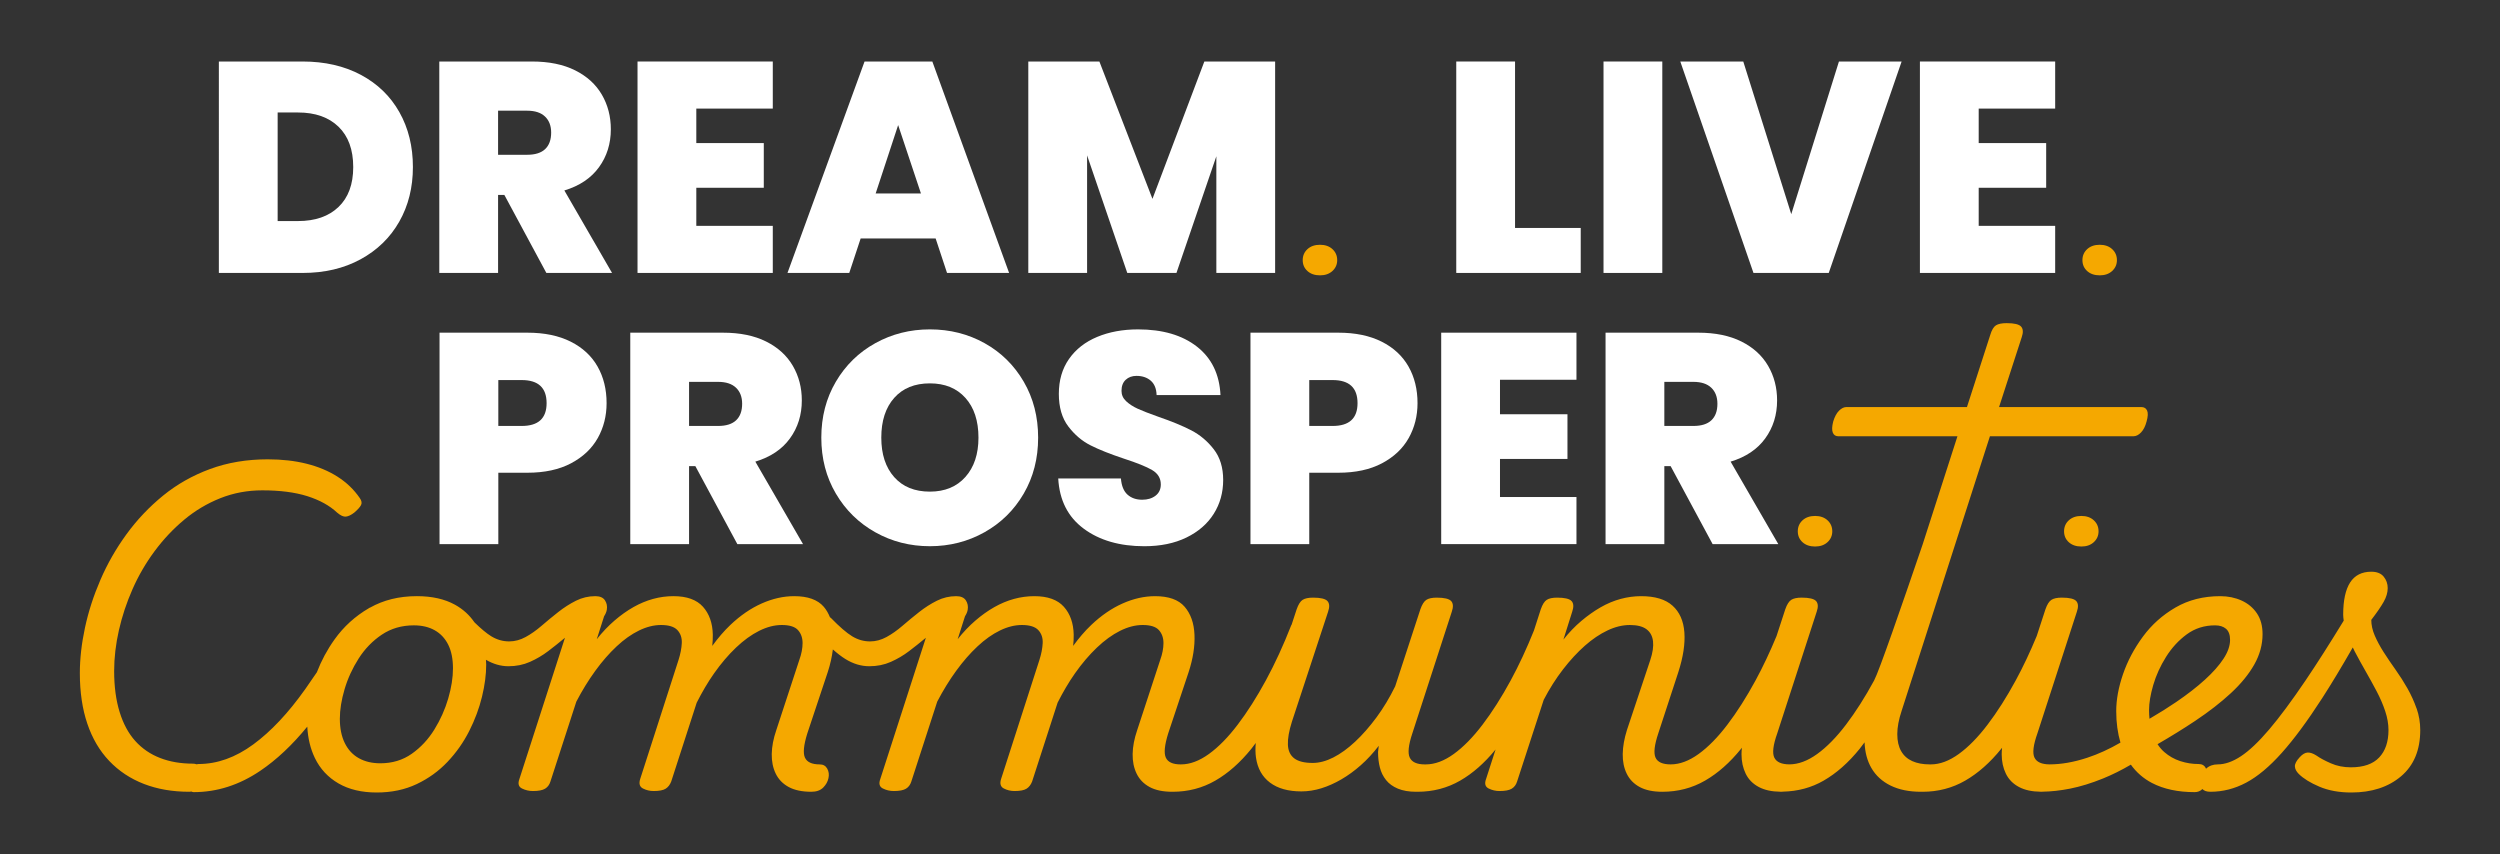 <?xml version="1.0" encoding="UTF-8"?><svg id="a" xmlns="http://www.w3.org/2000/svg" viewBox="0 0 1646.013 562.276"><rect x="0" y="0" width="1646.013" height="562.276" fill="#333333" stroke="none"/><defs><style>.b{fill:#fff;}.c{fill:#f5a800;}</style></defs><path class="b" d="M237.602,49.285c10.988,5.858,19.446,14.053,25.37,24.585,5.925,10.532,8.889,22.578,8.889,36.134,0,13.428-2.997,25.407-8.985,35.939-5.993,10.532-14.484,18.791-25.471,24.779-10.997,5.993-23.73,8.985-38.209,8.985h-55.094V40.498h55.094c14.612,0,27.41,2.93,38.406,8.786ZM222.889,136.265c6.447-6.186,9.677-14.937,9.677-26.262,0-11.453-3.23-20.305-9.677-26.557-6.452-6.252-15.336-9.379-26.658-9.379h-13.425v71.479h13.425c11.322,0,20.207-3.091,26.658-9.281Z"/><path class="b" d="M359.726,179.707l-27.643-51.339h-4.147v51.339h-38.704V40.498h61.019c11.185,0,20.665,1.943,28.431,5.824,7.766,3.885,13.627,9.217,17.577,15.993,3.945,6.784,5.92,14.385,5.92,22.807,0,9.478-2.598,17.806-7.799,24.979-5.201,7.178-12.802,12.277-22.805,15.304l31.396,54.301h-43.245ZM327.936,101.906h19.153c5.265,0,9.214-1.249,11.849-3.75,2.63-2.499,3.95-6.122,3.95-10.862,0-4.472-1.352-7.996-4.051-10.564-2.699-2.566-6.616-3.849-11.748-3.849h-19.153v29.025Z"/><path class="b" d="M458.454,71.498v22.708h44.427v29.421h-44.427v25.077h50.352v31.002h-89.056V40.498h89.056v31h-50.352Z"/><path class="b" d="M616.029,156.998h-49.367l-7.505,22.708h-40.674l50.746-139.208h44.624l50.553,139.208h-40.876l-7.501-22.708ZM606.352,127.38l-15.006-45.02-14.809,45.02h29.815Z"/><path class="b" d="M839.548,40.498v139.208h-38.7v-76.813l-26.264,76.813h-32.381l-26.461-77.404v77.404h-38.704V40.498h46.801l34.947,90.435,34.163-90.435h46.599Z"/><path class="b" d="M997.513,150.089h43.245v29.618h-81.949V40.498h38.704v109.59Z"/><path class="b" d="M1094.468,40.498v139.208h-38.704V40.498h38.704Z"/><path class="b" d="M1252.039,40.498l-47.983,139.208h-49.563l-48.18-139.208h41.467l31.593,100.506,31.396-100.506h41.27Z"/><path class="b" d="M1302.784,71.498v22.708h44.427v29.421h-44.427v25.077h50.352v31.002h-89.056V40.498h89.056v31h-50.352Z"/><path class="b" d="M393.554,288.445c-3.885,6.912-9.746,12.44-17.577,16.587s-17.407,6.22-28.729,6.22h-19.153v46.995h-38.704v-139.208h57.857c11.189,0,20.701,1.973,28.532,5.922s13.723,9.414,17.673,16.39c3.95,6.978,5.925,15.006,5.925,24.09,0,8.426-1.943,16.092-5.824,23.004ZM359.885,265.442c0-10.135-5.462-15.205-16.39-15.205h-15.4v30.211h15.4c10.928,0,16.39-5.001,16.39-15.006Z"/><path class="b" d="M485.469,358.248l-27.643-51.339h-4.147v51.339h-38.704v-139.208h61.019c11.185,0,20.665,1.943,28.431,5.824,7.766,3.885,13.627,9.217,17.577,15.993,3.945,6.784,5.92,14.385,5.92,22.807,0,9.478-2.598,17.806-7.799,24.979-5.201,7.178-12.802,12.277-22.805,15.304l31.396,54.301h-43.245ZM453.679,280.447h19.153c5.265,0,9.214-1.249,11.849-3.75,2.63-2.499,3.95-6.122,3.95-10.862,0-4.472-1.352-7.996-4.051-10.564-2.699-2.566-6.616-3.849-11.748-3.849h-19.153v29.025Z"/><path class="b" d="M576.298,350.449c-10.928-6.122-19.584-14.612-25.966-25.474-6.387-10.859-9.576-23.134-9.576-36.825s3.189-25.966,9.576-36.828c6.383-10.859,15.038-19.315,25.966-25.373,10.924-6.053,22.905-9.084,35.937-9.084,13.164,0,25.178,3.031,36.037,9.084,10.859,6.057,19.451,14.514,25.769,25.373,6.319,10.862,9.476,23.137,9.476,36.828s-3.157,25.966-9.476,36.825c-6.319,10.862-14.942,19.352-25.865,25.474-10.928,6.119-22.905,9.18-35.941,9.18s-25.013-3.061-35.937-9.18ZM635.635,314.018c5.728-6.449,8.591-15.072,8.591-25.868,0-11.059-2.864-19.778-8.591-26.163s-13.526-9.576-23.4-9.576c-10.002,0-17.838,3.191-23.497,9.576-5.663,6.385-8.49,15.105-8.49,26.163,0,10.928,2.827,19.581,8.49,25.966,5.659,6.385,13.494,9.576,23.497,9.576,9.874,0,17.673-3.223,23.4-9.675Z"/><path class="b" d="M713.529,348.078c-10.401-7.7-15.991-18.724-16.784-33.073h41.27c.394,4.871,1.842,8.424,4.344,10.662s5.728,3.356,9.677,3.356c3.556,0,6.484-.889,8.788-2.667,2.3-1.776,3.455-4.245,3.455-7.404,0-4.078-1.911-7.237-5.728-9.478-3.821-2.236-10.007-4.738-18.562-7.503-9.082-3.026-16.422-5.954-22.017-8.786-5.595-2.829-10.465-6.976-14.612-12.44-4.147-5.462-6.218-12.605-6.218-21.425,0-8.951,2.236-16.617,6.713-23.004,4.472-6.383,10.662-11.221,18.562-14.514,7.895-3.288,16.848-4.937,26.851-4.937,16.193,0,29.128,3.787,38.805,11.354,9.673,7.572,14.836,18.202,15.501,31.891h-42.063c-.133-4.211-1.416-7.37-3.849-9.478-2.438-2.105-5.562-3.159-9.379-3.159-2.896,0-5.265.857-7.107,2.566-1.847,1.714-2.768,4.147-2.768,7.306,0,2.635,1.017,4.907,3.061,6.813,2.039,1.908,4.573,3.553,7.601,4.937,3.029,1.381,7.505,3.127,13.43,5.233,8.816,3.029,16.092,6.021,21.82,8.983,5.728,2.962,10.662,7.109,14.809,12.44s6.218,12.078,6.218,20.239c0,8.293-2.071,15.732-6.218,22.314-4.147,6.584-10.14,11.783-17.971,15.599-7.831,3.819-17.077,5.725-27.744,5.725-16.188,0-29.485-3.849-39.886-11.551Z"/><path class="b" d="M927.476,288.445c-3.885,6.912-9.746,12.44-17.577,16.587s-17.407,6.22-28.729,6.22h-19.153v46.995h-38.704v-139.208h57.857c11.189,0,20.701,1.973,28.532,5.922s13.723,9.414,17.673,16.39c3.95,6.978,5.925,15.006,5.925,24.09,0,8.426-1.943,16.092-5.824,23.004ZM893.808,265.442c0-10.135-5.462-15.205-16.39-15.205h-15.4v30.211h15.4c10.928,0,16.39-5.001,16.39-15.006Z"/><path class="b" d="M987.601,250.039v22.708h44.427v29.421h-44.427v25.077h50.352v31.002h-89.056v-139.208h89.056v31h-50.352Z"/><path class="b" d="M1127.595,358.248l-27.643-51.339h-4.147v51.339h-38.704v-139.208h61.019c11.185,0,20.665,1.943,28.431,5.824,7.766,3.885,13.627,9.217,17.577,15.993,3.945,6.784,5.92,14.385,5.92,22.807,0,9.478-2.598,17.806-7.799,24.979-5.201,7.178-12.802,12.277-22.805,15.304l31.396,54.301h-43.245ZM1095.805,280.447h19.153c5.265,0,9.214-1.249,11.849-3.75,2.63-2.499,3.95-6.122,3.95-10.862,0-4.472-1.352-7.996-4.051-10.564-2.699-2.566-6.616-3.849-11.748-3.849h-19.153v29.025Z"/><path class="c" d="M860.836,178.461c-2.082-1.883-3.125-4.279-3.125-7.189,0-2.907,1.042-5.32,3.125-7.238,2.082-1.917,4.841-2.876,8.279-2.876,3.373,0,6.1.96,8.182,2.876,2.082,1.918,3.122,4.33,3.122,7.238,0,2.844-1.04,5.223-3.122,7.14-2.082,1.918-4.809,2.876-8.182,2.876-3.438,0-6.197-.942-8.279-2.827Z"/><path class="c" d="M1374.208,178.461c-2.082-1.883-3.125-4.279-3.125-7.189,0-2.907,1.042-5.32,3.125-7.238,2.082-1.917,4.841-2.876,8.279-2.876,3.373,0,6.1.96,8.182,2.876,2.082,1.918,3.122,4.33,3.122,7.238,0,2.844-1.04,5.223-3.122,7.14-2.082,1.918-4.809,2.876-8.182,2.876-3.438,0-6.197-.942-8.279-2.827Z"/><path class="c" d="M1186.799,357.002c-2.082-1.883-3.125-4.279-3.125-7.189,0-2.907,1.042-5.32,3.125-7.238,2.082-1.917,4.841-2.876,8.279-2.876,3.373,0,6.1.96,8.182,2.876,2.082,1.918,3.122,4.33,3.122,7.238,0,2.844-1.04,5.223-3.122,7.14-2.082,1.918-4.809,2.876-8.182,2.876-3.438,0-6.197-.942-8.279-2.827Z"/><path class="c" d="M1362.118,357.002c-2.082-1.883-3.125-4.279-3.125-7.189,0-2.907,1.042-5.32,3.125-7.238,2.082-1.917,4.841-2.876,8.279-2.876,3.373,0,6.1.96,8.182,2.876,2.082,1.918,3.122,4.33,3.122,7.238,0,2.844-1.04,5.223-3.122,7.14-2.082,1.918-4.809,2.876-8.182,2.876-3.438,0-6.197-.942-8.279-2.827Z"/><path class="c" d="M1591.06,466.397c-1.604-4.566-3.606-8.969-6.007-13.214-2.406-4.243-5.008-8.328-7.808-12.255-2.804-3.922-5.407-7.766-7.812-11.531-2.401-3.762-4.362-7.407-5.883-10.933-1.526-3.521-2.282-6.967-2.282-10.332,3.679-4.804,6.401-8.768,8.165-11.893,1.764-3.123,2.644-6.126,2.644-9.008,0-2.884-.88-5.407-2.644-7.569-1.764-2.163-4.486-3.244-8.165-3.244-6.25,0-10.896,2.367-13.938,7.088-3.042,4.726-4.564,11.815-4.564,21.263,0,1.263.19,2.57.349,3.87-9.35,15.298-17.766,28.489-25.216,39.496-9.05,13.377-17.022,24.11-23.904,32.195-6.887,8.089-13.054,13.936-18.502,17.54-5.443,3.604-10.571,5.404-15.377,5.404-3.038,0-5.562.926-7.565,2.763-.046.043-.081.089-.127.133-.05-.116-.057-.257-.111-.371-.884-1.84-2.442-2.763-4.687-2.763-4.165,0-8.206-.639-12.133-1.922-3.927-1.281-7.446-3.283-10.571-6.007-1.657-1.446-3.112-3.171-4.387-5.138,8.877-5.149,17.133-10.243,24.689-15.284,9.132-6.085,17.018-12.213,23.666-18.381,6.644-6.165,11.771-12.452,15.377-18.86,3.602-6.406,5.407-13.054,5.407-19.943,0-5.443-1.242-10.007-3.725-13.693-2.483-3.684-5.851-6.488-10.09-8.41-4.247-1.922-8.93-2.882-14.058-2.882-11.052,0-20.866,2.483-29.43,7.448-8.573,4.967-15.739,11.375-21.503,19.219-5.769,7.851-10.131,16.099-13.095,24.747-2.965,8.651-4.444,16.74-4.444,24.266,0,7.727.981,14.592,2.778,20.737-7.28,4.223-14.612,7.598-22,10.017-8.75,2.864-16.949,4.297-24.596,4.316-5.226-.019-8.564-1.489-9.998-4.438-1.443-2.962-.802-8.289,1.924-15.977l25.948-80.006c1.118-3.203.994-5.562-.362-7.086-1.361-1.521-4.527-2.284-9.489-2.284-3.047,0-5.329.481-6.85,1.441-1.521.962-2.845,3.045-3.963,6.248l-5.747,17.614c-4.323,10.43-8.924,20.201-13.832,29.237-6.007,11.052-12.174,20.745-18.502,29.07-6.328,8.332-12.651,14.777-18.979,19.343-6.328,4.564-12.454,6.846-18.383,6.846-.146,0-.277.029-.421.033-.104-.004-.191-.033-.298-.033-4.486,0-8.33-.719-11.533-2.16-3.207-1.443-5.645-3.643-7.327-6.607-1.682-2.962-2.525-6.687-2.525-11.173,0-4.481.962-9.611,2.882-15.377l58.113-180.721h94.463c1.76,0,3.441-.841,5.045-2.522,1.599-1.682,2.804-4.044,3.606-7.088.962-3.363,1.081-5.803.362-7.327-.724-1.521-1.966-2.284-3.725-2.284h-93.744l14.896-45.889c1.118-3.203.999-5.565-.362-7.088-1.361-1.519-4.527-2.282-9.489-2.282-3.207,0-5.567.481-7.088,1.441-1.521.962-2.763,3.045-3.725,6.248l-15.373,47.57h-79.434c-1.599,0-3.203.804-4.802,2.403-1.604,1.604-2.887,4.005-3.844,7.207-.806,3.207-.884,5.608-.243,7.207.641,1.604,1.842,2.403,3.606,2.403h78.467l-22.924,71.23c-13.916,40.753-28.739,83.656-31.941,89.551-6.007,11.052-12.174,20.745-18.502,29.07-6.328,8.332-12.651,14.777-18.979,19.343-6.289,4.536-12.379,6.808-18.275,6.835-5.198-.028-8.525-1.495-9.955-4.434-1.443-2.962-.802-8.289,1.924-15.977l25.948-80.006c1.118-3.203.994-5.562-.362-7.086-1.361-1.521-4.527-2.284-9.489-2.284-3.047,0-5.329.481-6.85,1.441-1.521.962-2.845,3.045-3.963,6.248l-5.747,17.614c-4.323,10.43-8.924,20.201-13.832,29.237-6.007,11.052-12.174,20.745-18.502,29.07-6.328,8.332-12.651,14.777-18.979,19.343-6.327,4.563-12.452,6.845-18.381,6.845-5.286-.001-8.612-1.478-9.968-4.444-1.365-2.962-.765-8.289,1.801-15.977l13.214-40.363c3.203-9.929,4.522-18.658,3.963-26.188-.564-7.526-3.166-13.373-7.808-17.54-4.646-4.163-11.533-6.245-20.665-6.245-4.486,0-8.972.6-13.453,1.801-4.486,1.203-8.889,3.045-13.214,5.526-4.325,2.486-8.568,5.489-12.733,9.011-4.17,3.526-8.092,7.608-11.771,12.252l5.764-18.259c1.118-3.203.999-5.562-.362-7.086-1.361-1.521-4.527-2.284-9.489-2.284-3.042,0-5.324.481-6.846,1.441-1.526.962-2.845,3.045-3.963,6.248l-4.503,13.96c-4.748,11.816-9.842,22.809-15.318,32.891-6.007,11.052-12.174,20.745-18.502,29.07-6.328,8.332-12.651,14.777-18.979,19.343-6.328,4.564-12.454,6.846-18.383,6.846-.146,0-.277.029-.42.033-.105-.004-.192-.033-.299-.033-5.127,0-8.408-1.478-9.851-4.444-1.439-2.962-.88-8.289,1.686-15.977l25.948-80.006c1.118-3.203.999-5.562-.362-7.086-1.361-1.521-4.527-2.284-9.489-2.284-3.047,0-5.329.481-6.85,1.441-1.521.962-2.845,3.045-3.963,6.248l-16.578,50.695c-3.688,7.53-7.808,14.378-12.371,20.541-4.568,6.17-9.251,11.496-14.058,15.977-4.806,4.488-9.572,7.929-14.296,10.332s-9.251,3.604-13.572,3.604c-5.448,0-9.494-.999-12.133-3.003-2.644-2-4.051-5.003-4.206-9.011-.16-4.0.719-9.047,2.644-15.134l23.785-72.32c1.118-3.203.999-5.562-.362-7.086-1.361-1.521-4.527-2.284-9.489-2.284-3.042,0-5.329.481-6.846,1.441-1.526.962-2.845,3.045-3.968,6.248l-3.331,10.162c-.072.156-.209.24-.27.409-5.127,13.137-10.694,25.229-16.697,36.28-6.007,11.052-12.174,20.745-18.502,29.07-6.328,8.332-12.651,14.777-18.979,19.343-6.328,4.564-12.454,6.846-18.383,6.846-.048,0-.091.01-.139.011-.035-.001-.064-.011-.099-.011-5.127,0-8.371-1.478-9.732-4.444-1.361-2.962-.839-8.289,1.562-15.977l13.453-40.363c2.887-8.807,4.165-17.018,3.844-24.626-.321-7.606-2.483-13.732-6.484-18.381-4.009-4.644-10.493-6.967-19.464-6.967-7.047,0-14.172,1.601-21.384,4.804-7.207,3.207-14.094,7.929-20.66,14.177-4.203,3.995-8.149,8.63-11.891,13.773.253-2.521.409-5.005.358-7.406-.16-7.606-2.323-13.732-6.488-18.381-4.165-4.644-10.653-6.967-19.46-6.967-4.486,0-8.93.6-13.334,1.801-4.408,1.203-8.733,3.003-12.976,5.407s-8.408,5.368-12.491,8.889c-4.087,3.526-7.973,7.611-11.652,12.255l4.841-15.136c.842-1.311,1.502-2.688,1.766-4.207.394-2.318,0-4.403-1.205-6.245-1.2-1.84-3.326-2.763-6.364-2.763-4.486,0-8.733,1.001-12.733,3.003-4.005,2.005-7.89,4.486-11.652,7.448-3.766,2.965-7.414,5.968-10.933,9.008-3.528,3.045-7.052,5.526-10.571,7.448-3.528,1.922-7.13,2.884-10.813,2.884-4.165,0-8.087-1.12-11.771-3.363s-8.33-6.248-13.938-12.014c-.217-.248-.47-.415-.726-.576-1.04-2.545-2.351-4.873-4.071-6.872-4.009-4.644-10.493-6.967-19.464-6.967-7.047,0-14.172,1.601-21.384,4.804-7.207,3.207-14.094,7.929-20.66,14.177-4.203,3.995-8.149,8.63-11.891,13.773.253-2.521.409-5.005.358-7.406-.16-7.606-2.323-13.732-6.488-18.381-4.165-4.644-10.653-6.967-19.46-6.967-4.486,0-8.93.6-13.334,1.801-4.408,1.203-8.733,3.003-12.976,5.407s-8.408,5.368-12.491,8.889c-4.087,3.526-7.973,7.611-11.652,12.255l4.841-15.136c.842-1.311,1.502-2.688,1.766-4.207.394-2.318,0-4.403-1.205-6.245-1.2-1.84-3.326-2.763-6.364-2.763-4.486,0-8.733,1.001-12.733,3.003-4.005,2.005-7.89,4.486-11.652,7.448-3.766,2.965-7.414,5.968-10.933,9.008-3.528,3.045-7.052,5.526-10.571,7.448-3.528,1.922-7.13,2.884-10.813,2.884-4.165,0-8.087-1.12-11.771-3.363-3.035-1.848-6.761-4.961-11.103-9.2-3.26-4.772-7.507-8.652-12.806-11.584-6.809-3.762-15.176-5.645-25.105-5.645-11.702,0-21.974,2.552-30.863,7.566-.213-.005-.429.098-.648.318-.028.016-.058.026-.086.043-9.05,5.288-16.578,12.133-22.585,20.543-4.88,6.833-8.732,14.057-11.654,21.629-2.387,3.52-4.882,7.194-7.701,11.167-11.134,15.7-22.543,27.833-34.237,36.399-11.689,8.571-23.703,12.855-36.037,12.855-.443,0-.868.06-1.277.177-.688-.25-1.441-.417-2.325-.417-8.014,0-15.221-1.239-21.627-3.725-6.406-2.481-11.854-6.204-16.335-11.171-4.486-4.965-7.931-11.331-10.332-19.102-2.401-7.766-3.606-16.777-3.606-27.029,0-8.649,1.04-17.577,3.125-26.789,2.08-9.207,5.081-18.259,9.008-27.148,3.927-8.891,8.77-17.217,14.539-24.988,5.764-7.766,12.252-14.655,19.46-20.663,7.207-6.007,15.139-10.729,23.785-14.174,8.651-3.443,17.861-5.166,27.63-5.166,11.693,0,21.586,1.283,29.673,3.844,8.087,2.564,14.617,6.167,19.584,10.811,2.241,1.922,4.16,2.804,5.764,2.644,1.599-.158,3.441-1.04,5.526-2.644,2.241-1.922,3.725-3.562,4.444-4.926.719-1.359.44-2.921-.839-4.685-3.844-5.604-8.733-10.289-14.658-14.055-5.929-3.762-12.733-6.607-20.422-8.529s-16.179-2.882-25.467-2.882c-13.778,0-26.429,2.124-37.962,6.367-11.533,4.245-21.865,10.092-30.993,17.54-9.132,7.448-17.141,15.897-24.028,25.348-6.887,9.453-12.614,19.46-17.178,30.033-4.564,10.571-7.968,21.105-10.209,31.593-2.245,10.493-3.368,20.463-3.368,29.914,0,12.493,1.645,23.586,4.926,33.275,3.281,9.693,8.087,17.863,14.42,24.507,6.323,6.649,13.934,11.693,22.823,15.137,8.889,3.443,18.86,5.166,29.911,5.166.496,0,.958-.064,1.412-.143.434.228.908.383,1.47.383,15.377,0,29.994-4.685,43.85-14.055,10.746-7.269,21.055-16.977,30.936-29.067.398,7.565,2.01,14.479,4.997,20.657,3.441,7.13,8.605,12.697,15.496,16.699,6.887,4.002,15.295,6.007,25.229,6.007,9.769,0,18.534-1.844,26.305-5.526,7.771-3.684,14.539-8.568,20.303-14.658,5.769-6.085,10.529-12.852,14.296-20.301,3.762-7.448,6.566-14.976,8.408-22.585,1.842-7.606,2.763-14.614,2.763-21.022,0-1.128-.108-2.188-.162-3.281,4.807,2.79,9.741,4.241,14.82,4.241,5.123,0,9.851-.96,14.177-2.882s8.325-4.284,12.014-7.088c3.679-2.802,7.207-5.606,10.571-8.41.151-.126.287-.222.438-.346l-29.992,92.966c-1.123,3.045-.564,5.125,1.682,6.248,2.241,1.118,4.646,1.682,7.207,1.682,3.684,0,6.369-.522,8.051-1.562,1.682-1.042,2.841-2.6,3.482-4.685l17.059-52.615c3.844-7.366,8.009-14.136,12.495-20.303,4.481-6.165,9.169-11.533,14.053-16.097,4.884-4.566,9.81-8.051,14.777-10.451,4.962-2.403,9.769-3.604,14.415-3.604,5.127,0,8.729,1.123,10.813,3.363,2.08,2.245,3.038,5.086,2.882,8.529-.16,3.446-.88,7.168-2.163,11.171l-25.229,78.325c-.958,3.045-.357,5.125,1.805,6.248,2.163,1.118,4.522,1.682,7.088,1.682,3.679,0,6.323-.522,7.927-1.562,1.599-1.042,2.8-2.6,3.602-4.685l16.787-51.91c3.535-6.97,7.321-13.465,11.448-19.326,4.564-6.486,9.37-12.133,14.415-16.937,5.045-4.806,10.126-8.488,15.254-11.052,5.127-2.561,10.094-3.844,14.896-3.844,5.127,0,8.688,1.123,10.694,3.363,2.002,2.245,3.001,5.086,3.001,8.529,0,3.446-.719,7.168-2.163,11.171l-15.134,46.132c-1.924,5.608-2.923,10.852-3.006,15.737-.083,4.887.802,9.212,2.644,12.974,1.842,3.764,4.687,6.69,8.532,8.768,3.844,2.08,8.807,3.125,14.896,3.125,3.363,0,5.966-.923,7.808-2.763,1.837-1.84,3.001-3.925,3.482-6.248.481-2.321.202-4.403-.839-6.248-1.045-1.837-2.685-2.763-4.926-2.763-5.127,0-8.371-1.478-9.732-4.444-1.361-2.962-.839-8.289,1.562-15.977l13.453-40.363c1.699-5.185,2.773-10.137,3.359-14.908,2.9,2.579,5.625,4.669,8.169,6.26,5.132,3.205,10.415,4.804,15.858,4.804,5.123,0,9.851-.96,14.177-2.882s8.325-4.284,12.014-7.088c3.679-2.802,7.207-5.606,10.571-8.41.151-.126.287-.222.438-.346l-29.992,92.966c-1.123,3.045-.564,5.125,1.682,6.248,2.241,1.118,4.646,1.682,7.207,1.682,3.684,0,6.369-.522,8.051-1.562,1.682-1.042,2.841-2.6,3.482-4.685l17.059-52.615c3.844-7.366,8.009-14.136,12.495-20.303,4.481-6.165,9.169-11.533,14.053-16.097,4.884-4.566,9.81-8.051,14.777-10.451,4.962-2.403,9.769-3.604,14.415-3.604,5.127,0,8.729,1.123,10.813,3.363,2.08,2.245,3.038,5.086,2.882,8.529-.16,3.446-.88,7.168-2.163,11.171l-25.229,78.325c-.958,3.045-.357,5.125,1.805,6.248,2.163,1.118,4.522,1.682,7.088,1.682,3.679,0,6.323-.522,7.927-1.562,1.599-1.042,2.8-2.6,3.602-4.685l16.787-51.91c3.535-6.97,7.321-13.465,11.448-19.326,4.564-6.486,9.37-12.133,14.415-16.937,5.045-4.806,10.126-8.488,15.254-11.052,5.127-2.561,10.094-3.844,14.896-3.844,5.127,0,8.688,1.123,10.694,3.363,2.002,2.245,3.001,5.086,3.001,8.529,0,3.446-.719,7.168-2.163,11.171l-15.134,46.132c-1.924,5.608-2.923,10.852-3.006,15.737-.083,4.887.802,9.212,2.644,12.974,1.842,3.764,4.687,6.69,8.532,8.768,3.844,2.08,8.807,3.125,14.896,3.125.045,0,.082-.009.127-.009.04 0.0.071.009.112.009,10.255,0,19.625-2.445,28.111-7.329,8.49-4.884,16.417-11.893,23.785-21.022.963-1.193,1.903-2.507,2.854-3.764-.28,3.417-.285,6.668.152,9.65,1.04,7.13,4.119,12.614,9.251,16.459,5.123,3.844,12.009,5.766,20.66,5.766,4.325,0,8.688-.683,13.095-2.041,4.403-1.363,8.807-3.324,13.214-5.888,4.403-2.559,8.688-5.684,12.852-9.37,4.165-3.682,8.087-7.929,11.771-12.733l-.476,4.085c0,3.686.394,7.088,1.2,10.211.797,3.123,2.163,5.886,4.083,8.289,1.924,2.403,4.522,4.284,7.808,5.645,3.281,1.361,7.249,2.044,11.895,2.044.18,0,.335-.032.511-.037.156.005.283.037.446.037,10.255,0,19.625-2.445,28.111-7.329,8.315-4.784,16.081-11.634,23.32-20.489l-6.261,19.408c-1.123,3.045-.564,5.125,1.682,6.248,2.241,1.118,4.646,1.682,7.207,1.682,3.684,0,6.369-.522,8.051-1.562,1.682-1.042,2.841-2.6,3.482-4.685l17.54-53.818c3.844-7.366,8.087-14.055,12.733-20.062,4.646-6.005,9.407-11.171,14.296-15.496,4.884-4.323,9.851-7.689,14.896-10.09,5.045-2.403,9.97-3.604,14.777-3.604s8.445.923,10.933,2.763c2.479,1.842,3.922,4.486,4.325,7.927.394,3.448-.206,7.569-1.805,12.374l-15.377,46.132c-1.764,5.608-2.68,10.852-2.763,15.737-.083,4.887.802,9.212,2.644,12.974,1.842,3.764,4.687,6.69,8.532,8.768,3.842,2.079,8.802,3.123,14.886,3.124.002,0,.003.001.005.001h.005c.009,0,.015-.002.024-.002,10.243-.005,19.605-2.447,28.082-7.327,8.49-4.884,16.417-11.893,23.785-21.022.17-.21.334-.451.503-.664-.158,1.458-.261,2.889-.261,4.268,0,4.804.921,9.093,2.763,12.855,1.837,3.764,4.724,6.69,8.651,8.768,3.797,2.014,8.555,3.035,14.227,3.1.107.002.192.025.302.025.035,0,.069-.006.105-.006.048,0,.09.006.138.006.443,0,.837-.059,1.254-.091,9.661-.231,18.55-2.596,26.614-7.238,8.49-4.884,16.417-11.893,23.785-21.022,1.073-1.33,2.122-2.785,3.18-4.194.247,6.493,1.733,12.149,4.508,16.928,2.887,4.967,7.088,8.811,12.614,11.533,5.526,2.722,12.211,4.085,20.065,4.085.18,0,.335-.032.511-.037.156.005.283.037.446.037,10.255,0,19.625-2.445,28.111-7.329,8.49-4.884,16.417-11.893,23.785-21.022.17-.21.334-.451.503-.664-.158,1.458-.261,2.889-.261,4.268,0,4.804.921,9.093,2.763,12.855,1.837,3.764,4.724,6.69,8.651,8.768,3.797,2.014,8.555,3.035,14.227,3.1.107.002.192.025.302.025.035,0,.074-.006.109-.006.046,0,.087.006.134.006.297,0,.555-.047.84-.061,5.487-.077,11.425-.703,17.901-1.983,6.887-1.361,14.172-3.604,21.861-6.726,6.036-2.451,12.121-5.491,18.258-9.078,3.659,5.101,8.294,9.143,13.94,12.082,7.689,4.002,17.059,6.007,28.111,6.007,2.038,0,3.711-.706,5.057-2.032,1.102,1.175,2.84,1.792,5.271,1.792,8.165,0,16.019-2.005,23.542-6.007,7.533-4.002,15.336-10.529,23.428-19.581,8.083-9.047,16.935-21.022,26.548-35.918,6.26-9.705,13.005-20.899,20.219-33.528.437.888.808,1.749,1.285,2.654,2.318,4.406,4.724,8.77,7.207,13.093,2.479,4.325,4.884,8.692,7.207,13.095,2.318,4.406,4.206,8.77,5.645,13.093,1.443,4.325,2.163,8.493,2.163,12.495,0,7.686-2.044,13.693-6.126,18.019-4.083,4.325-10.296,6.486-18.621,6.486-4.802,0-9.21-.877-13.214-2.642-4.005-1.762-7.13-3.443-9.37-5.045-2.245-1.443-4.202-2.122-5.883-2.044-1.682.083-3.404,1.081-5.168,3.003-2.245,2.403-3.326,4.444-3.244,6.126.083,1.682.921,3.326,2.525,4.926,3.042,3.045,7.569,5.849,13.576,8.41,6.002,2.559,13.008,3.844,21.022,3.844,13.453,0,24.385-3.567,32.793-10.692,8.408-7.125,12.614-17.258,12.614-30.392,0-4.965-.802-9.732-2.401-14.296ZM295.11,459.909c-2.085,7.13-5.127,13.936-9.127,20.422-4.009,6.488-8.976,11.815-14.901,15.977-5.925,4.167-12.816,6.248-20.66,6.248-5.448,0-10.172-1.118-14.177-3.363-4.005-2.243-7.088-5.565-9.246-9.973-2.163-4.403-3.244-9.73-3.244-15.975,0-5.925,1.04-12.413,3.12-19.462,2.08-7.047,5.168-13.774,9.251-20.181,4.087-6.406,9.169-11.654,15.258-15.737,6.085-4.085,13.132-6.128,21.141-6.128,5.288,0,9.851,1.081,13.696,3.244s6.804,5.327,8.889,9.492c2.08,4.165,3.125,9.37,3.125,15.616,0,6.09-1.045,12.697-3.125,19.822ZM1417.714,451.02c1.842-6.325,4.646-12.493,8.408-18.5,3.762-6.007,8.33-10.969,13.696-14.896,5.365-3.925,11.57-5.888,18.621-5.888,3.042,0,5.443.763,7.207,2.284,1.76,1.524,2.644,3.963,2.644,7.327,0,3.844-1.443,7.97-4.325,12.374-2.882,4.408-6.969,9.011-12.252,13.815-5.288,4.806-11.574,9.693-18.86,14.655-5.41,3.686-11.286,7.371-17.62,11.055-.168-1.838-.282-3.738-.282-5.767,0-4.644.921-10.129,2.763-16.459Z"/></svg>
